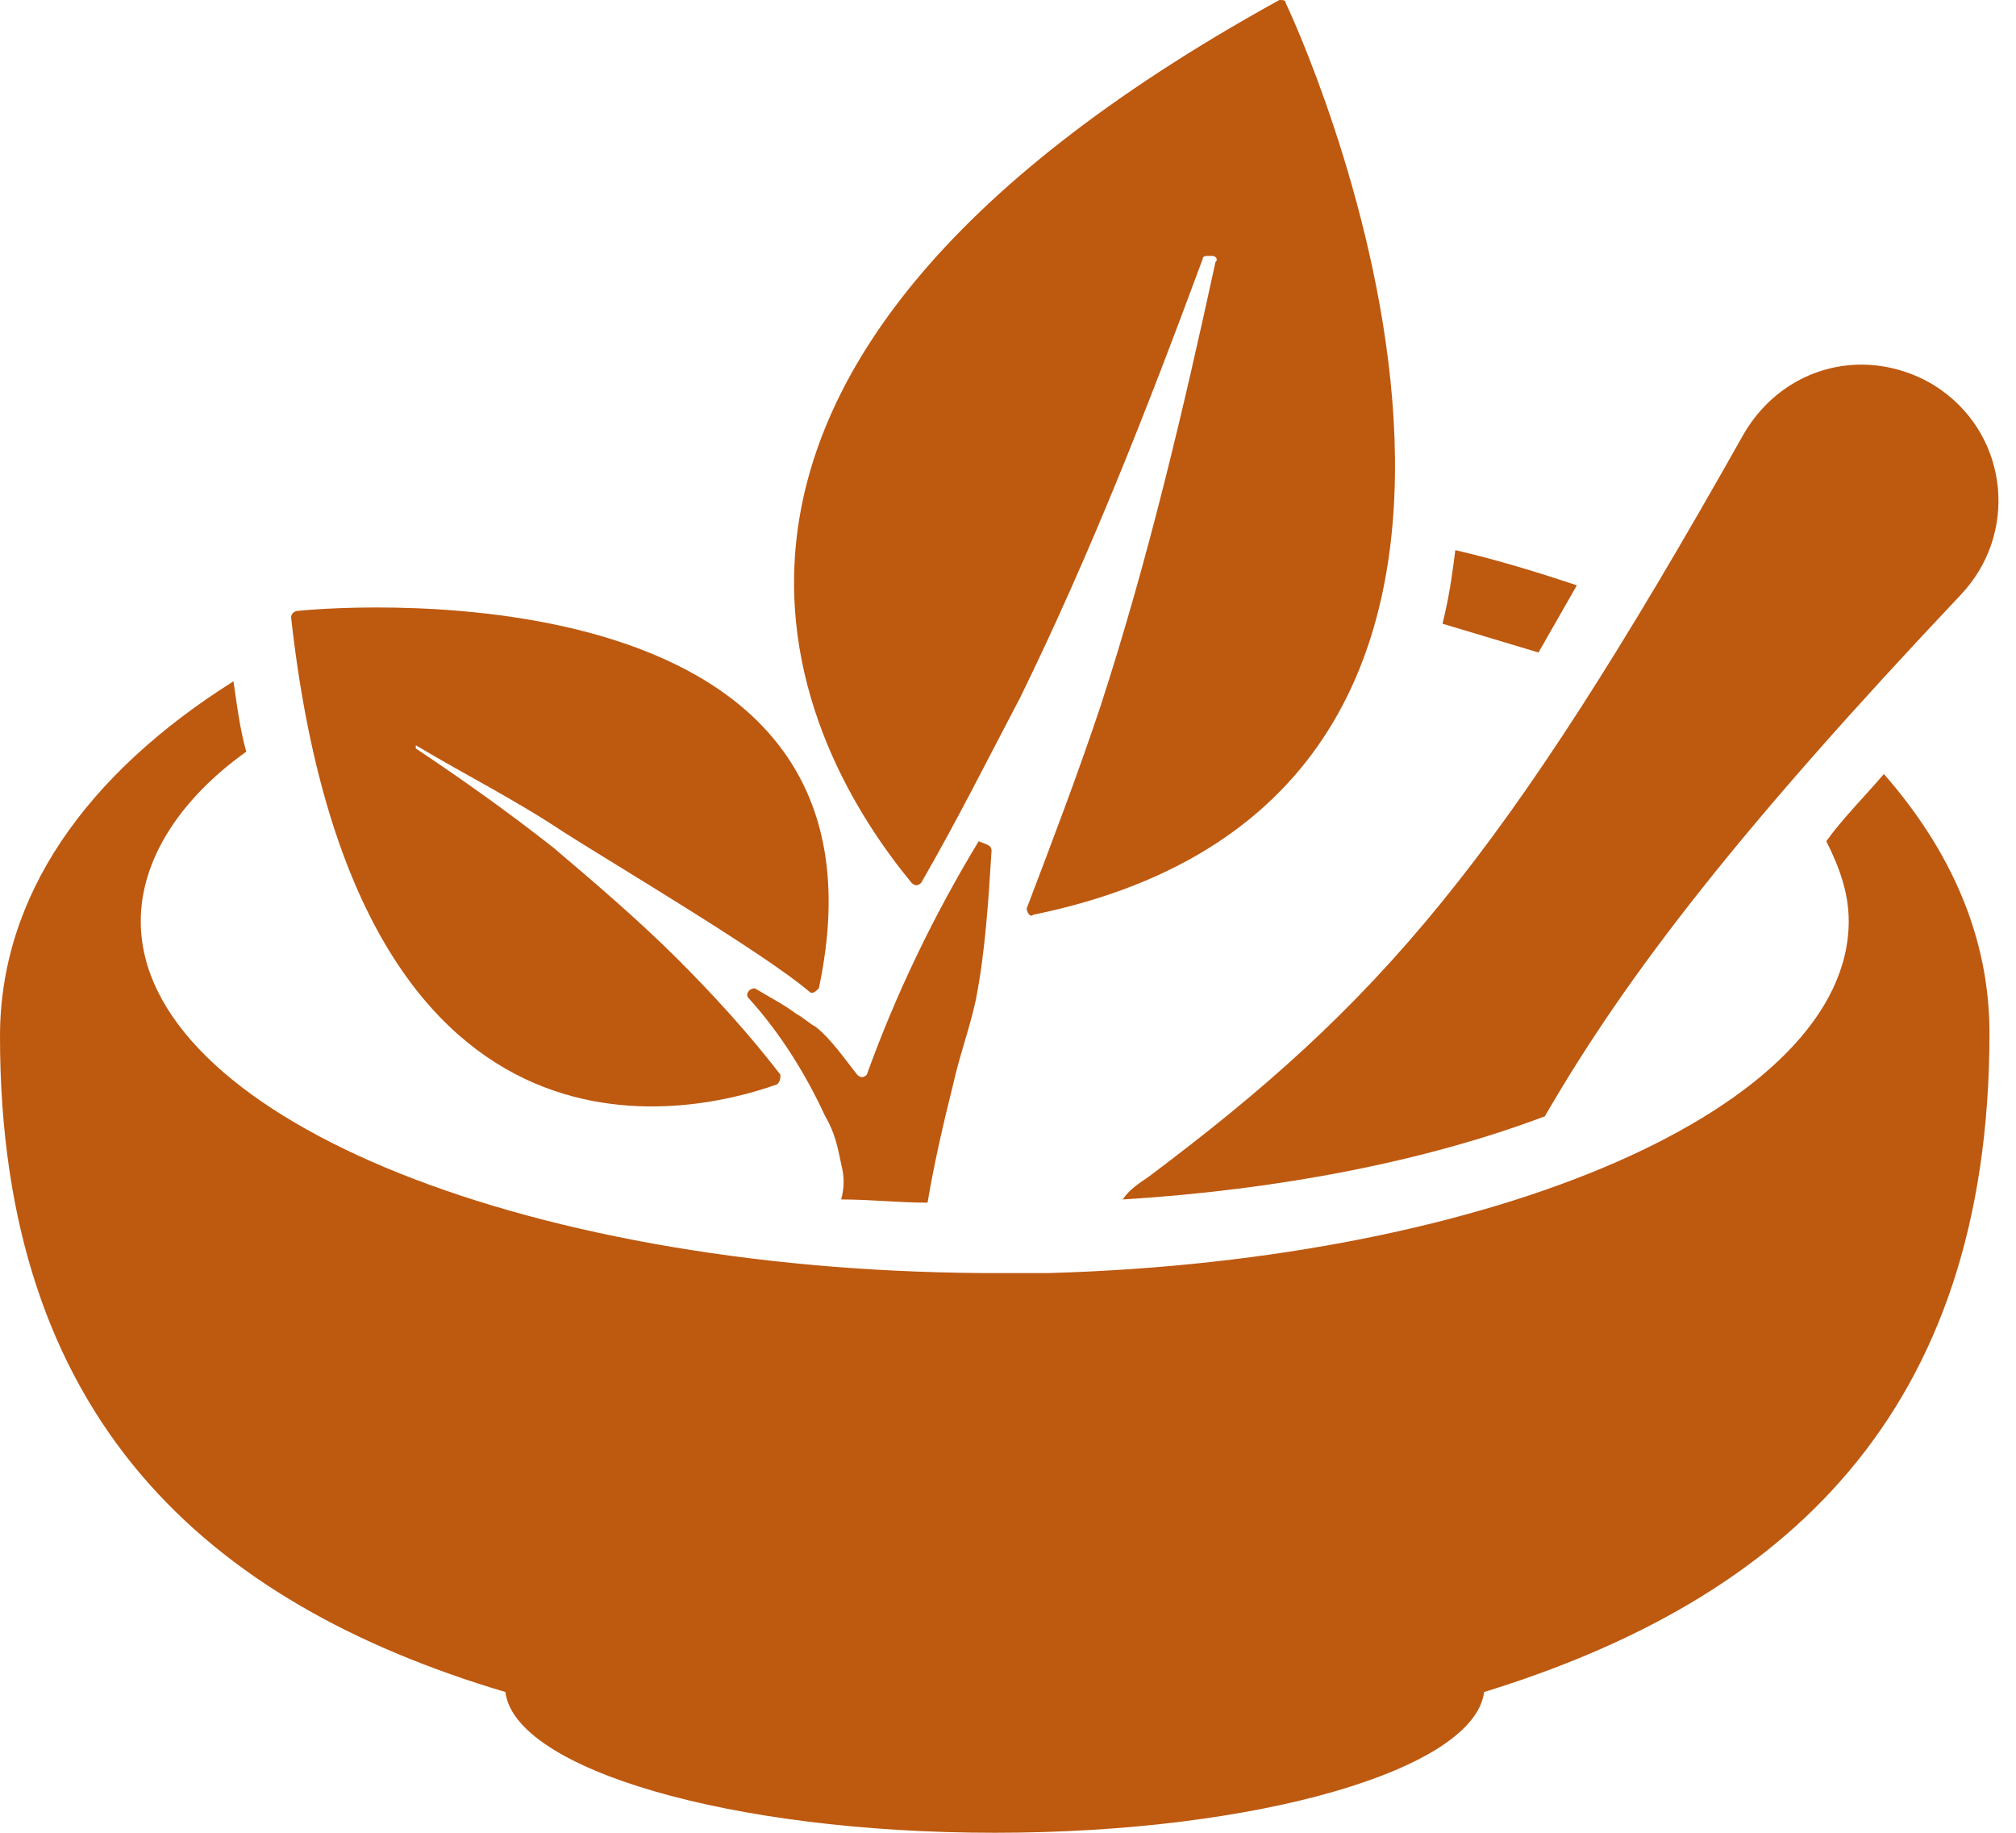 <svg width="44" height="40" viewBox="0 0 44 40" fill="none" xmlns="http://www.w3.org/2000/svg">
<path d="M41.117 16.893C40.698 17.382 40.209 17.871 39.86 18.359C40.14 18.918 40.349 19.476 40.349 20.105C40.349 24.153 32.67 27.504 22.897 27.784C22.478 27.784 22.059 27.784 21.71 27.784C21.64 27.784 21.501 27.784 21.431 27.784C11.239 27.714 3.072 24.293 3.072 20.105C3.072 18.778 3.909 17.452 5.375 16.405C5.236 15.916 5.166 15.358 5.096 14.869C1.885 16.893 0 19.546 0 22.618C0 30.925 4.468 34.974 11.03 36.928C11.239 38.604 15.916 40 21.71 40C27.504 40 32.181 38.604 32.391 36.928C38.953 34.904 43.421 30.855 43.421 22.548C43.421 20.454 42.583 18.569 41.117 16.893ZM34.415 12.775C33.578 12.495 32.67 12.216 31.763 12.007C31.693 12.565 31.623 13.054 31.483 13.612C32.181 13.822 32.88 14.031 33.578 14.241C33.857 13.752 34.136 13.263 34.415 12.775Z" fill="#BE5910"/>
<path d="M42.792 12.984C38.045 18.01 35.532 21.221 33.717 24.363C31.134 25.34 27.923 25.968 24.503 26.178C24.642 25.968 24.852 25.829 25.061 25.689C30.087 21.92 32.74 18.918 38.045 9.494C38.604 8.516 39.581 7.958 40.628 7.958C41.257 7.958 41.885 8.167 42.373 8.516C43.84 9.564 44.049 11.658 42.792 12.984Z" fill="#BE5910"/>
<path d="M17.033 23.455C16.335 22.548 15.567 21.71 14.799 20.942C13.962 20.105 12.984 19.267 12.077 18.499C11.1 17.731 10.122 17.033 9.075 16.335V16.265C10.122 16.893 11.239 17.452 12.286 18.15C13.264 18.778 16.684 20.803 17.661 21.64C17.731 21.71 17.801 21.64 17.871 21.57C19.826 12.426 7.819 13.194 6.492 13.333C6.422 13.333 6.353 13.403 6.353 13.473C7.749 26.038 15.009 24.363 16.963 23.665C17.033 23.595 17.033 23.525 17.033 23.455Z" fill="#BE5910"/>
<path d="M28.063 0.07C28.063 -6.76143e-08 27.993 0 27.923 0C12.845 8.307 17.592 16.475 19.895 19.267C19.965 19.337 20.035 19.337 20.105 19.267C20.873 17.941 21.571 16.544 22.269 15.218C23.805 12.077 25.061 8.866 26.248 5.654C26.248 5.585 26.318 5.585 26.387 5.585H26.457C26.527 5.585 26.597 5.654 26.527 5.724C25.829 8.935 25.061 12.216 24.014 15.428C23.525 16.893 22.967 18.36 22.408 19.826C22.408 19.895 22.478 20.035 22.548 19.965C35.532 17.312 28.761 1.536 28.063 0.07Z" fill="#BE5910"/>
<path d="M21.641 18.569C21.571 19.686 21.501 20.803 21.292 21.85C21.152 22.478 20.943 23.037 20.803 23.665C20.593 24.503 20.384 25.41 20.244 26.248C19.616 26.248 18.988 26.178 18.36 26.178C18.43 25.899 18.43 25.689 18.36 25.41C18.29 25.061 18.22 24.712 18.011 24.363C17.592 23.455 17.033 22.548 16.335 21.78C16.265 21.71 16.335 21.57 16.475 21.57C16.824 21.78 17.103 21.92 17.382 22.129C17.522 22.199 17.662 22.338 17.801 22.408C18.15 22.688 18.43 23.106 18.709 23.455C18.779 23.525 18.848 23.525 18.918 23.455C19.546 21.71 20.384 19.965 21.361 18.359C21.501 18.429 21.641 18.429 21.641 18.569Z" fill="#BE5910"/>
</svg>
